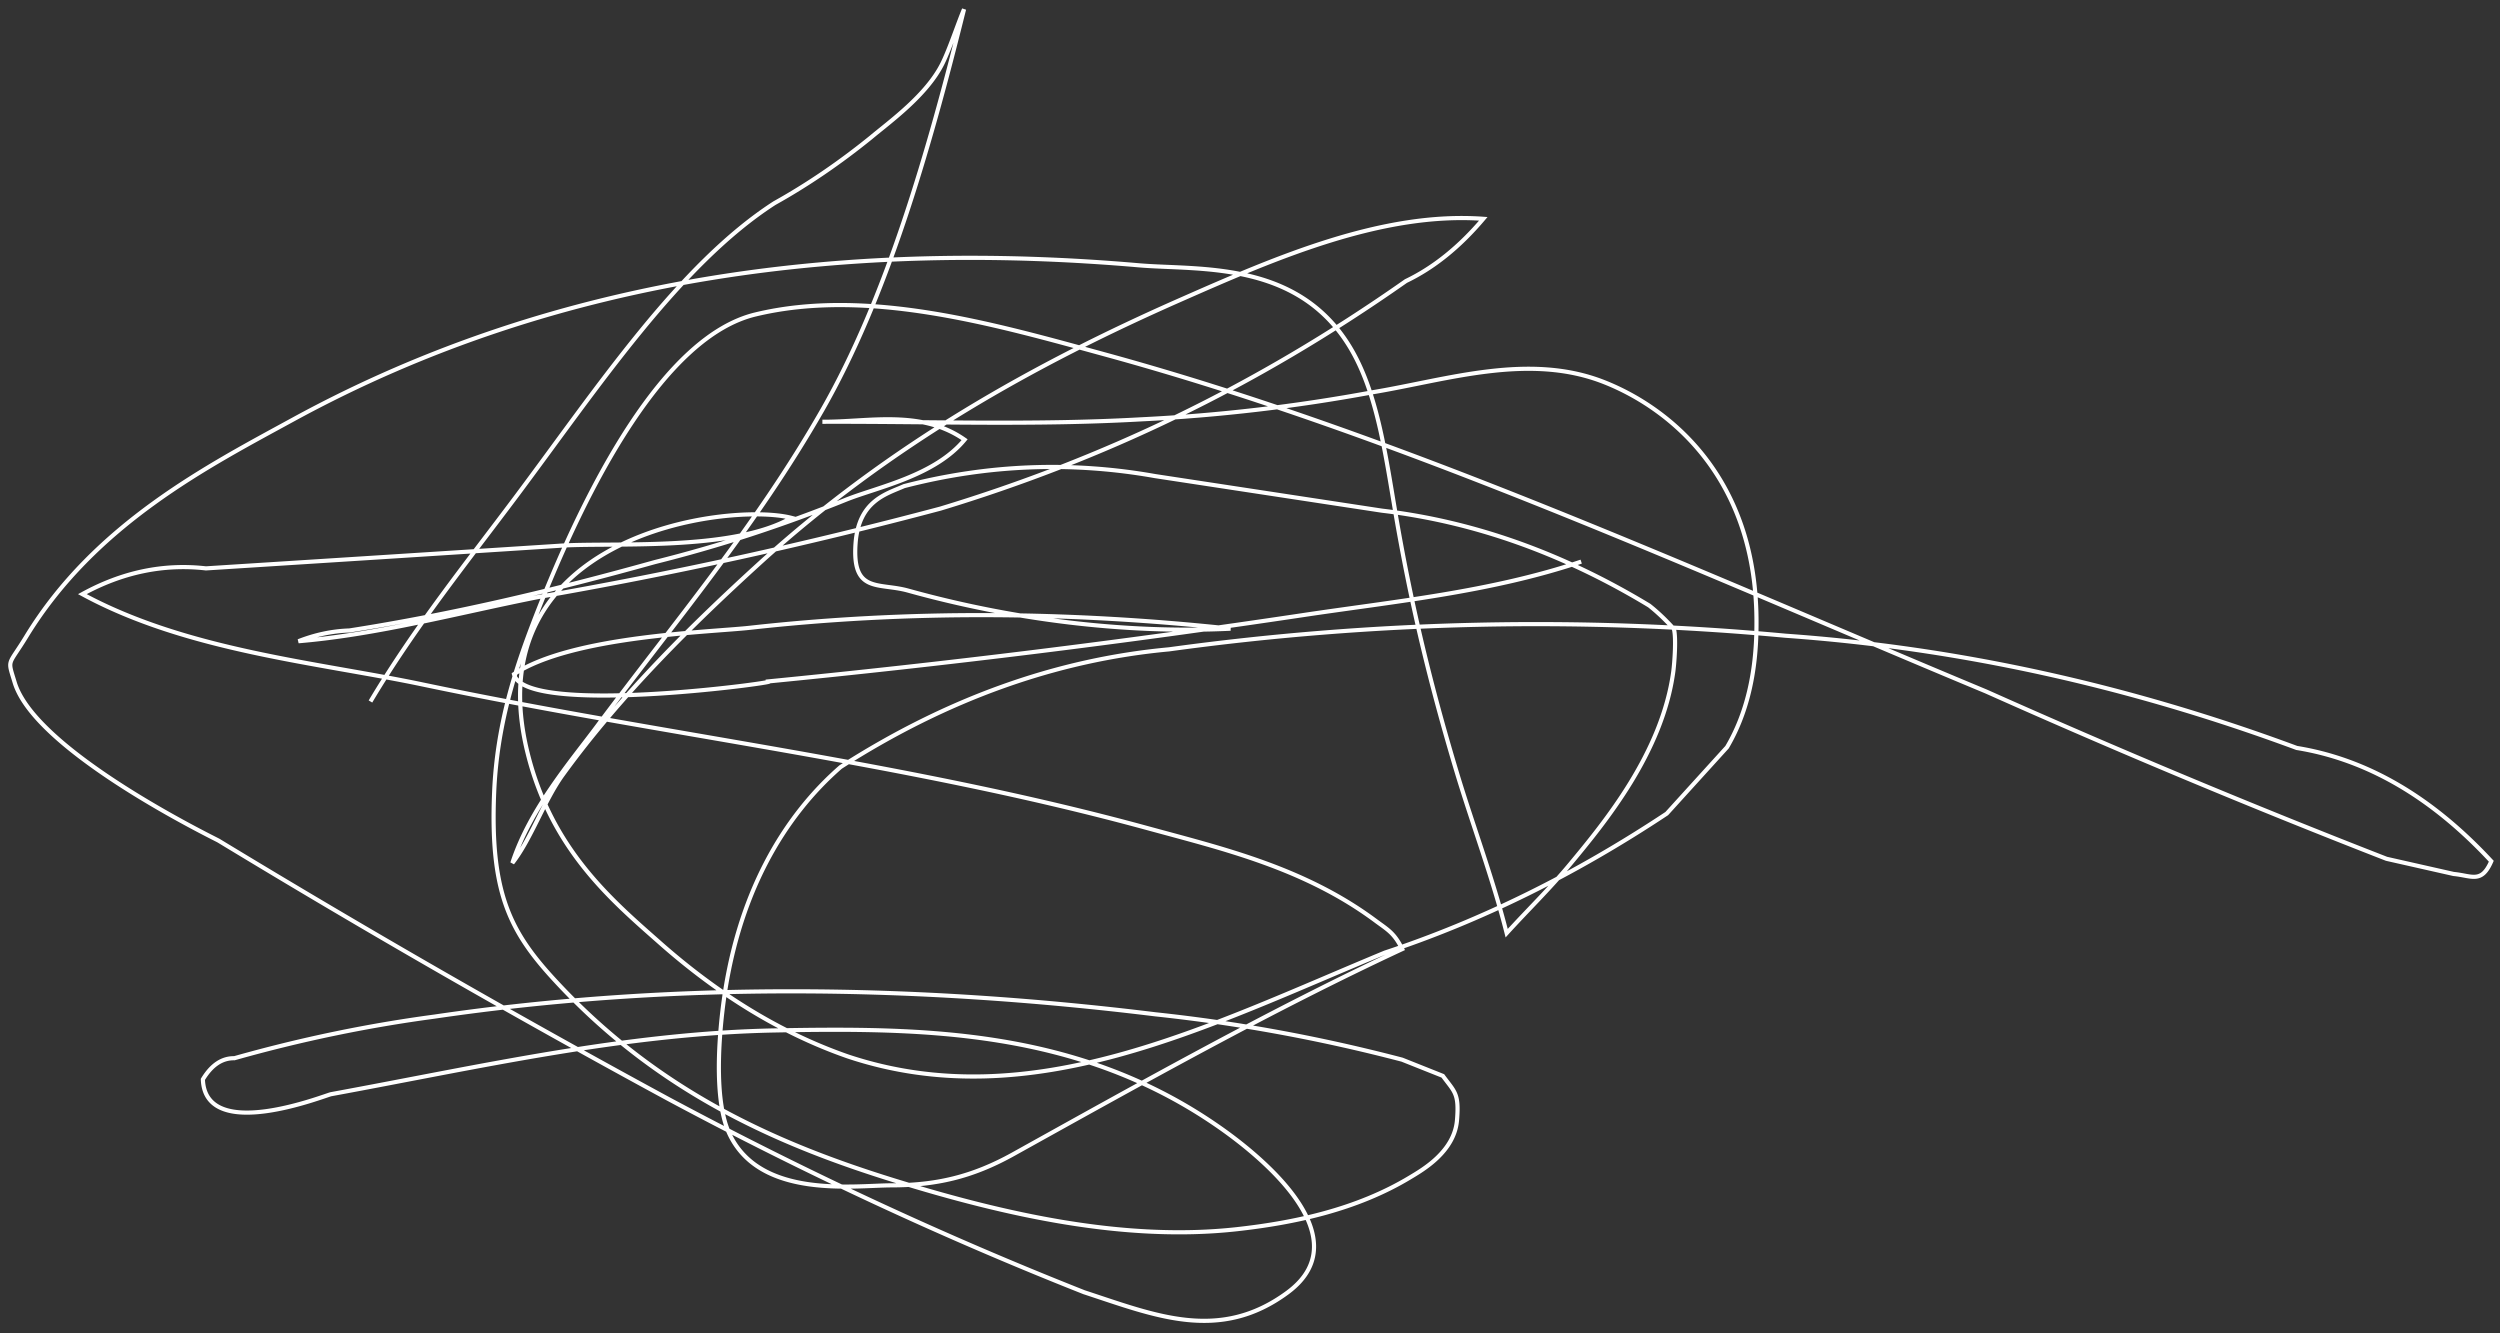 <svg xmlns="http://www.w3.org/2000/svg" width="1204.082" height="642.176" viewBox="0 0 1204.082 642.176"><rect x="0" y="0" width="1204.082" height="642.176" fill="#333333" stroke="none"/><path fill="none" stroke="#FFF" stroke-width="2.001" d="M178.427 337.862c21.497-36.072 46.697-67.326 70.184-98.739 39.251-52.496 78.467-111.642 124.397-141.286 15.819-8.809 31.301-19.346 46.442-31.612 8.926-7.477 26.973-20.398 34.505-35.707 3.569-7.255 7.476-19.286 10.365-26.085-17.256 69.628-37.662 139.521-68.219 192.969-32.436 56.733-72.126 103.377-108.136 151.849-13.116 17.654-32.762 40.381-41.203 66.418 8.951-11.385 15.306-30.111 24.312-42.537 28.09-38.76 63.336-73.188 94.378-101.484 63.524-57.903 133.997-96.76 202.537-127.004 46.7-20.608 97.762-42.762 146.415-39.259-11.488 13.588-23.903 23.576-37.244 29.966-73.245 51.47-146.742 86.103-224.202 109.605-64.431 17.157-129.047 31.358-193.849 42.608-37.995 7.521-77.022 18.054-115.364 21.269 8.065-3.168 16.235-4.891 24.51-5.171 49.301-7.701 98.109-19.239 147.057-32.923 31.022-7.74 61.821-17.797 92.398-30.171 15.29-6.045 42.573-11.442 56.872-28.795-21.143-14.796-46.405-8.456-68.486-8.643 51.135-.165 102.268 1.737 153.396-1.158 37.355-1.817 74.622-6.177 111.801-13.081 36.146-6.046 75.217-19.124 111.376-4.819 31.331 12.395 73.978 45.994 73.307 117.109-.084 23.262-4.812 42.827-14.185 58.696-9.677 10.658-19.354 21.312-29.029 31.971-44.232 29.336-89.485 51.658-135.759 66.965-85.694 35.516-170.438 79.49-258.758 49.967-31.773-11.08-62.24-29.598-91.4-55.555-22.848-20.141-51.371-44.566-62.761-90.637-26.018-105.227 96.939-120.914 127.085-113.168-28.435 16.486-87.79 11.639-112.215 13.469-56.592 3.653-113.184 7.275-169.777 10.865-20.412-2.315-40.249 1.818-59.512 12.398 50.53 27.425 113.417 32.91 163.877 43.512 116.202 24.41 233.7 37.613 349.415 69.271 35.948 9.836 75.156 18.965 109.597 44.553 5.834 4.334 8.964 5.822 12.788 13.621-62.833 29.262-125.37 64.367-187.453 98.857-19.987 11.105-37.41 14.895-58.492 14.936-18.304.033-63.62 6.707-78.249-25.143-6.765-14.729-5.19-41.717-3.228-58.631 6.554-56.461 30.027-94.244 56.947-117.705 51.127-32.766 103.854-51.658 158.182-56.677 98.894-13.588 197.862-15.774 296.906-6.562 82.86 5.903 164.937 23.92 246.229 54.055 33.824 5.475 65.057 23.664 93.7 54.566-4.757 10.922-9.374 6.932-18.112 6.133l-32.346-7.312c-64.505-25.121-128.802-51.986-192.892-80.598-140.161-58.362-282.261-123.479-424.507-162.357-52.68-14.398-114.136-32.26-168.2-19.213-43.841 10.58-81.037 81.736-105.873 145.522-10.007 25.701-18.608 52.432-19.958 84.635-2.153 51.365 8.87 69.254 33.122 94.646 48.709 51.004 104.992 75.34 159.492 92.234 53.318 16.529 110.91 29.556 165.253 23.505 27.111-3.02 57.324-9.25 83.353-24.98 5.738-3.469 21.213-12.203 22.512-27.434 1.116-13.086-1.177-13.691-6.808-21.404l-19.607-7.805c-39.443-10.336-79.059-17.619-118.847-21.848-115.06-14.111-232.236-15.795-347.252 1.109-32.259 4.316-64.369 10.996-96.33 20.037-5.952-.104-11.01 3.291-15.175 10.186 1.124 30.918 59.049 7.631 61.736 7.139 71.757-13.172 141.854-29.389 214.253-30.717 70.987-1.303 145.5-.666 213.07 46.283 11.988 8.33 71.962 51.559 33.268 80.01-32.807 24.123-63.711 10.984-97.896-.191-67.354-26.617-134.12-57.652-200.298-93.107-72.539-39.324-144.723-80.783-216.552-124.379-1.287-.805-88.137-42.824-98.226-76.213-3.527-11.674-3.267-7.561 5.587-22.087 33.095-54.303 87.84-82.274 128.153-104.33 130.426-71.356 272.517-86.19 407.705-74.488 29.758 2.576 80.299-3.09 104.712 44.896 10.375 20.392 14.171 46.519 18.557 72.51 7.681 45.509 17.117 84.371 29.635 126.083 7.745 25.807 17.471 51.334 24.242 78.182 10.079-11.092 20.565-21.221 30.397-33.047 16.787-20.195 44.58-53.932 49.855-92.95.52-3.84 1.479-16.355.28-20.521-3.801-4.25-7.747-8.003-11.838-11.258-41.78-25.287-84.719-40.529-128.817-45.726-36.437-5.555-72.873-11.107-109.31-16.661-40.459-7.169-80.728-5.55-120.806 4.854-8.449 3.771-21.853 6.958-23.351 27.559-1.762 24.222 11.072 18.8 25.287 22.751 50.494 14.035 104.217 20.757 155.3 18.35-77.034-8.234-154.284-9.019-231.35-.454-19.538 2.171-85.837 3.88-113.756 22.352 4.9 21.535 138.446 2.398 121.378 3.599a5059.923 5059.923 0 0 0 258.506-32.018c43.831-6.604 90.305-11.047 134.124-25.786"/></svg>